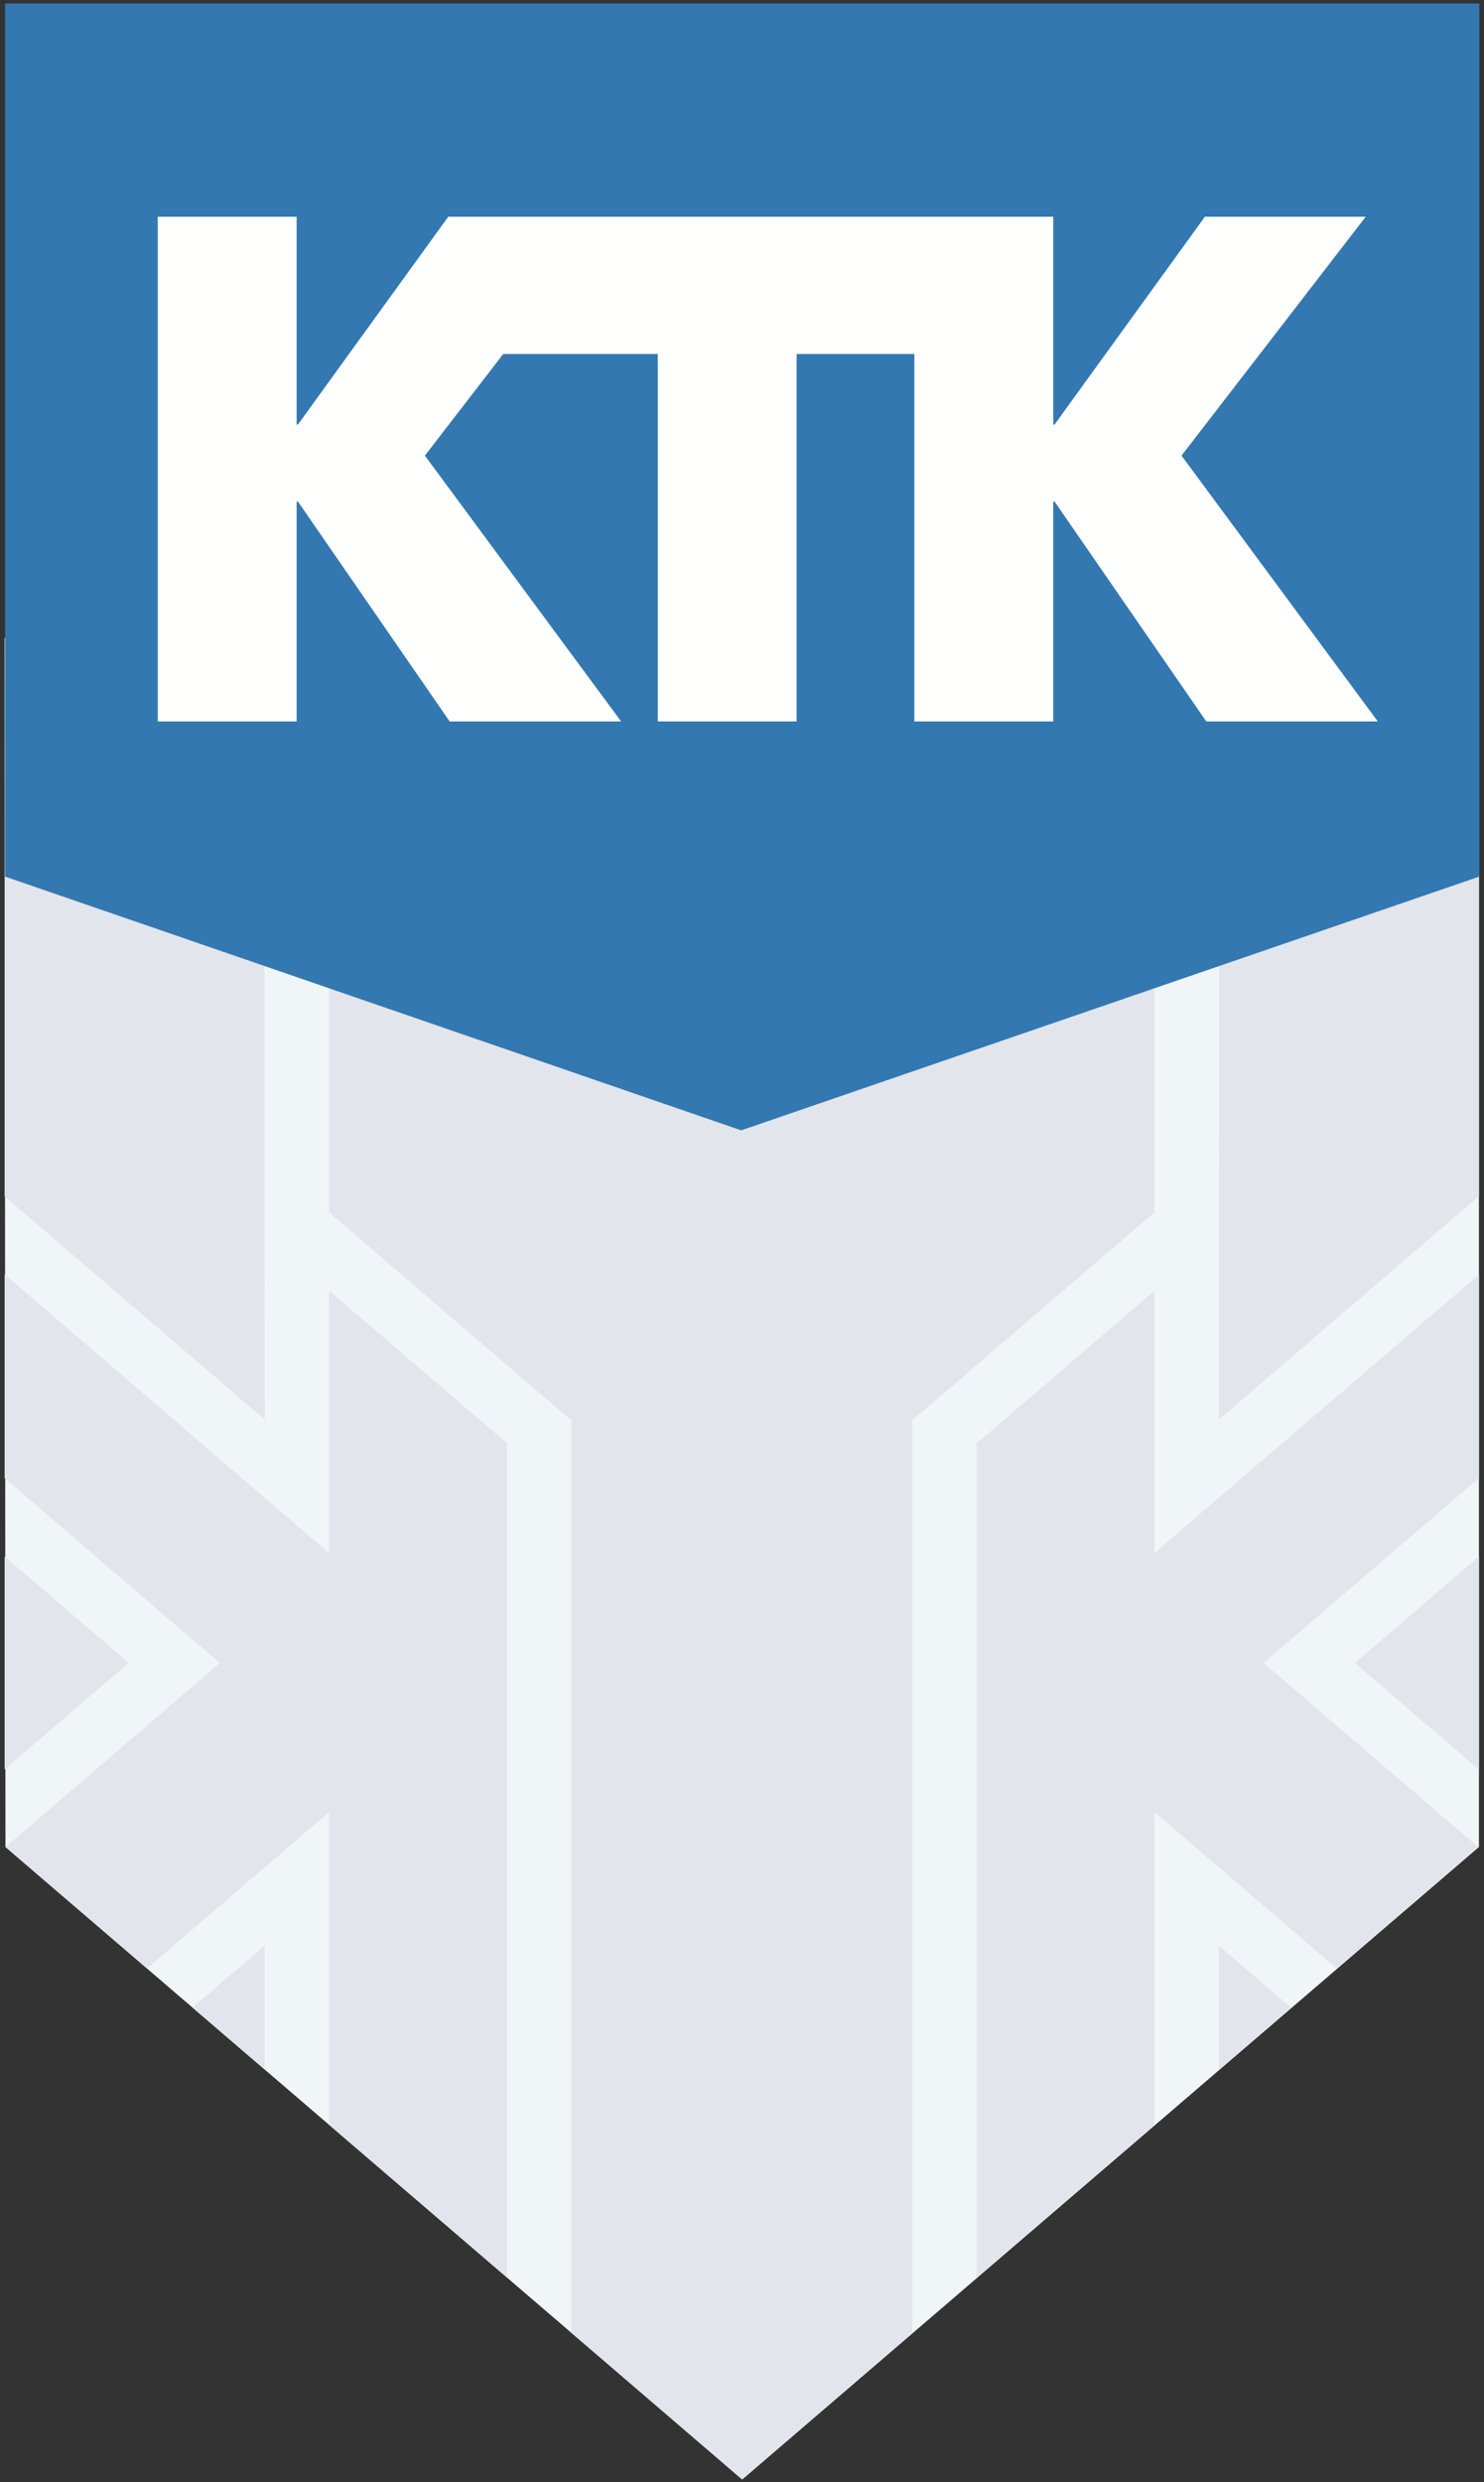 <?xml version="1.0" encoding="UTF-8"?>
<svg width="250px" height="418px" viewBox="0 0 250 418" version="1.1" xmlns="http://www.w3.org/2000/svg" xmlns:xlink="http://www.w3.org/1999/xlink">
    <rect x="0" y="0" width="250" height="418" fill="#333333" stroke="none"/>
    <title>Group 25 Copy 2</title>
    <g id="Page-1" stroke="none" stroke-width="1" fill="none" fill-rule="evenodd">
        <g id="Group-25-Copy-2" fill-rule="nonzero">
            <polygon id="Fill-5" fill="#F0F6F7" points="0.779 107.432 0.922 311.059 125.036 417.58 249.146 311.059 249.146 107.432"></polygon>
            <polygon id="Fill-6" fill="#E2E5EC" points="228.236 280.059 249.146 298.01 249.146 262.115"></polygon>
            <polygon id="Fill-7" fill="#E2E5EC" points="205.329 348.543 217.493 338.102 205.329 327.664"></polygon>
            <polygon id="Fill-8" fill="#E2E5EC" points="124.951 107.432 124.951 417.531 153.681 392.869 153.681 239.209 194.479 204.191 194.479 107.432"></polygon>
            <polygon id="Fill-9" fill="#E2E5EC" points="194.479 261.557 194.479 217.363 164.534 243.066 164.534 383.554 194.479 357.855 194.479 305.176 225.168 331.51 249.007 311.059 212.888 280.058 249.146 248.943 249.146 214.636"></polygon>
            <polygon id="Fill-10" fill="#E2E5EC" points="205.409 107.432 205.329 239.068 249.145 201.462 249.145 107.432"></polygon>
            <polygon id="Fill-11" fill="#E2E5EC" points="55.45 107.432 55.45 204.191 96.246 239.209 96.246 392.869 124.974 417.531 124.974 107.432"></polygon>
            <polygon id="Fill-12" fill="#E2E5EC" points="0.779 298.009 21.689 280.058 0.779 262.114"></polygon>
            <polygon id="Fill-13" fill="#E2E5EC" points="44.597 348.543 32.432 338.102 44.597 327.664"></polygon>
            <polygon id="Fill-14" fill="#E2E5EC" points="0.779 248.943 37.036 280.059 0.922 311.059 24.758 331.511 55.45 305.176 55.45 357.856 85.393 383.554 85.393 243.066 55.45 217.364 55.45 261.557 0.779 214.637"></polygon>
            <polygon id="Fill-15" fill="#E2E5EC" points="0.779 107.432 0.779 201.462 44.597 239.068 44.518 107.432"></polygon>
            <polygon id="Fill-16" fill="#3378B1" points="0.852 0.58 0.852 147.627 124.864 190.364 249.22 147.627 249.22 0.58"></polygon>
            <polygon id="Fill-17" fill="#FFFFFE" points="199.042 76.733 230.077 36.503 202.979 36.503 177.669 71.479 177.435 71.479 177.435 36.503 154.074 36.503 154.04 36.503 102.612 36.503 86.746 36.503 75.514 36.503 50.204 71.479 49.97 71.479 49.97 36.503 26.575 36.503 26.575 121.497 49.97 121.497 49.97 84.494 50.204 84.494 75.747 121.497 104.634 121.497 71.577 76.733 84.777 59.623 110.809 59.623 110.809 121.497 134.204 121.497 134.204 59.623 154.04 59.623 154.04 121.497 177.435 121.497 177.435 84.494 177.669 84.494 203.212 121.497 232.108 121.497"></polygon>
        </g>
    </g>
</svg>